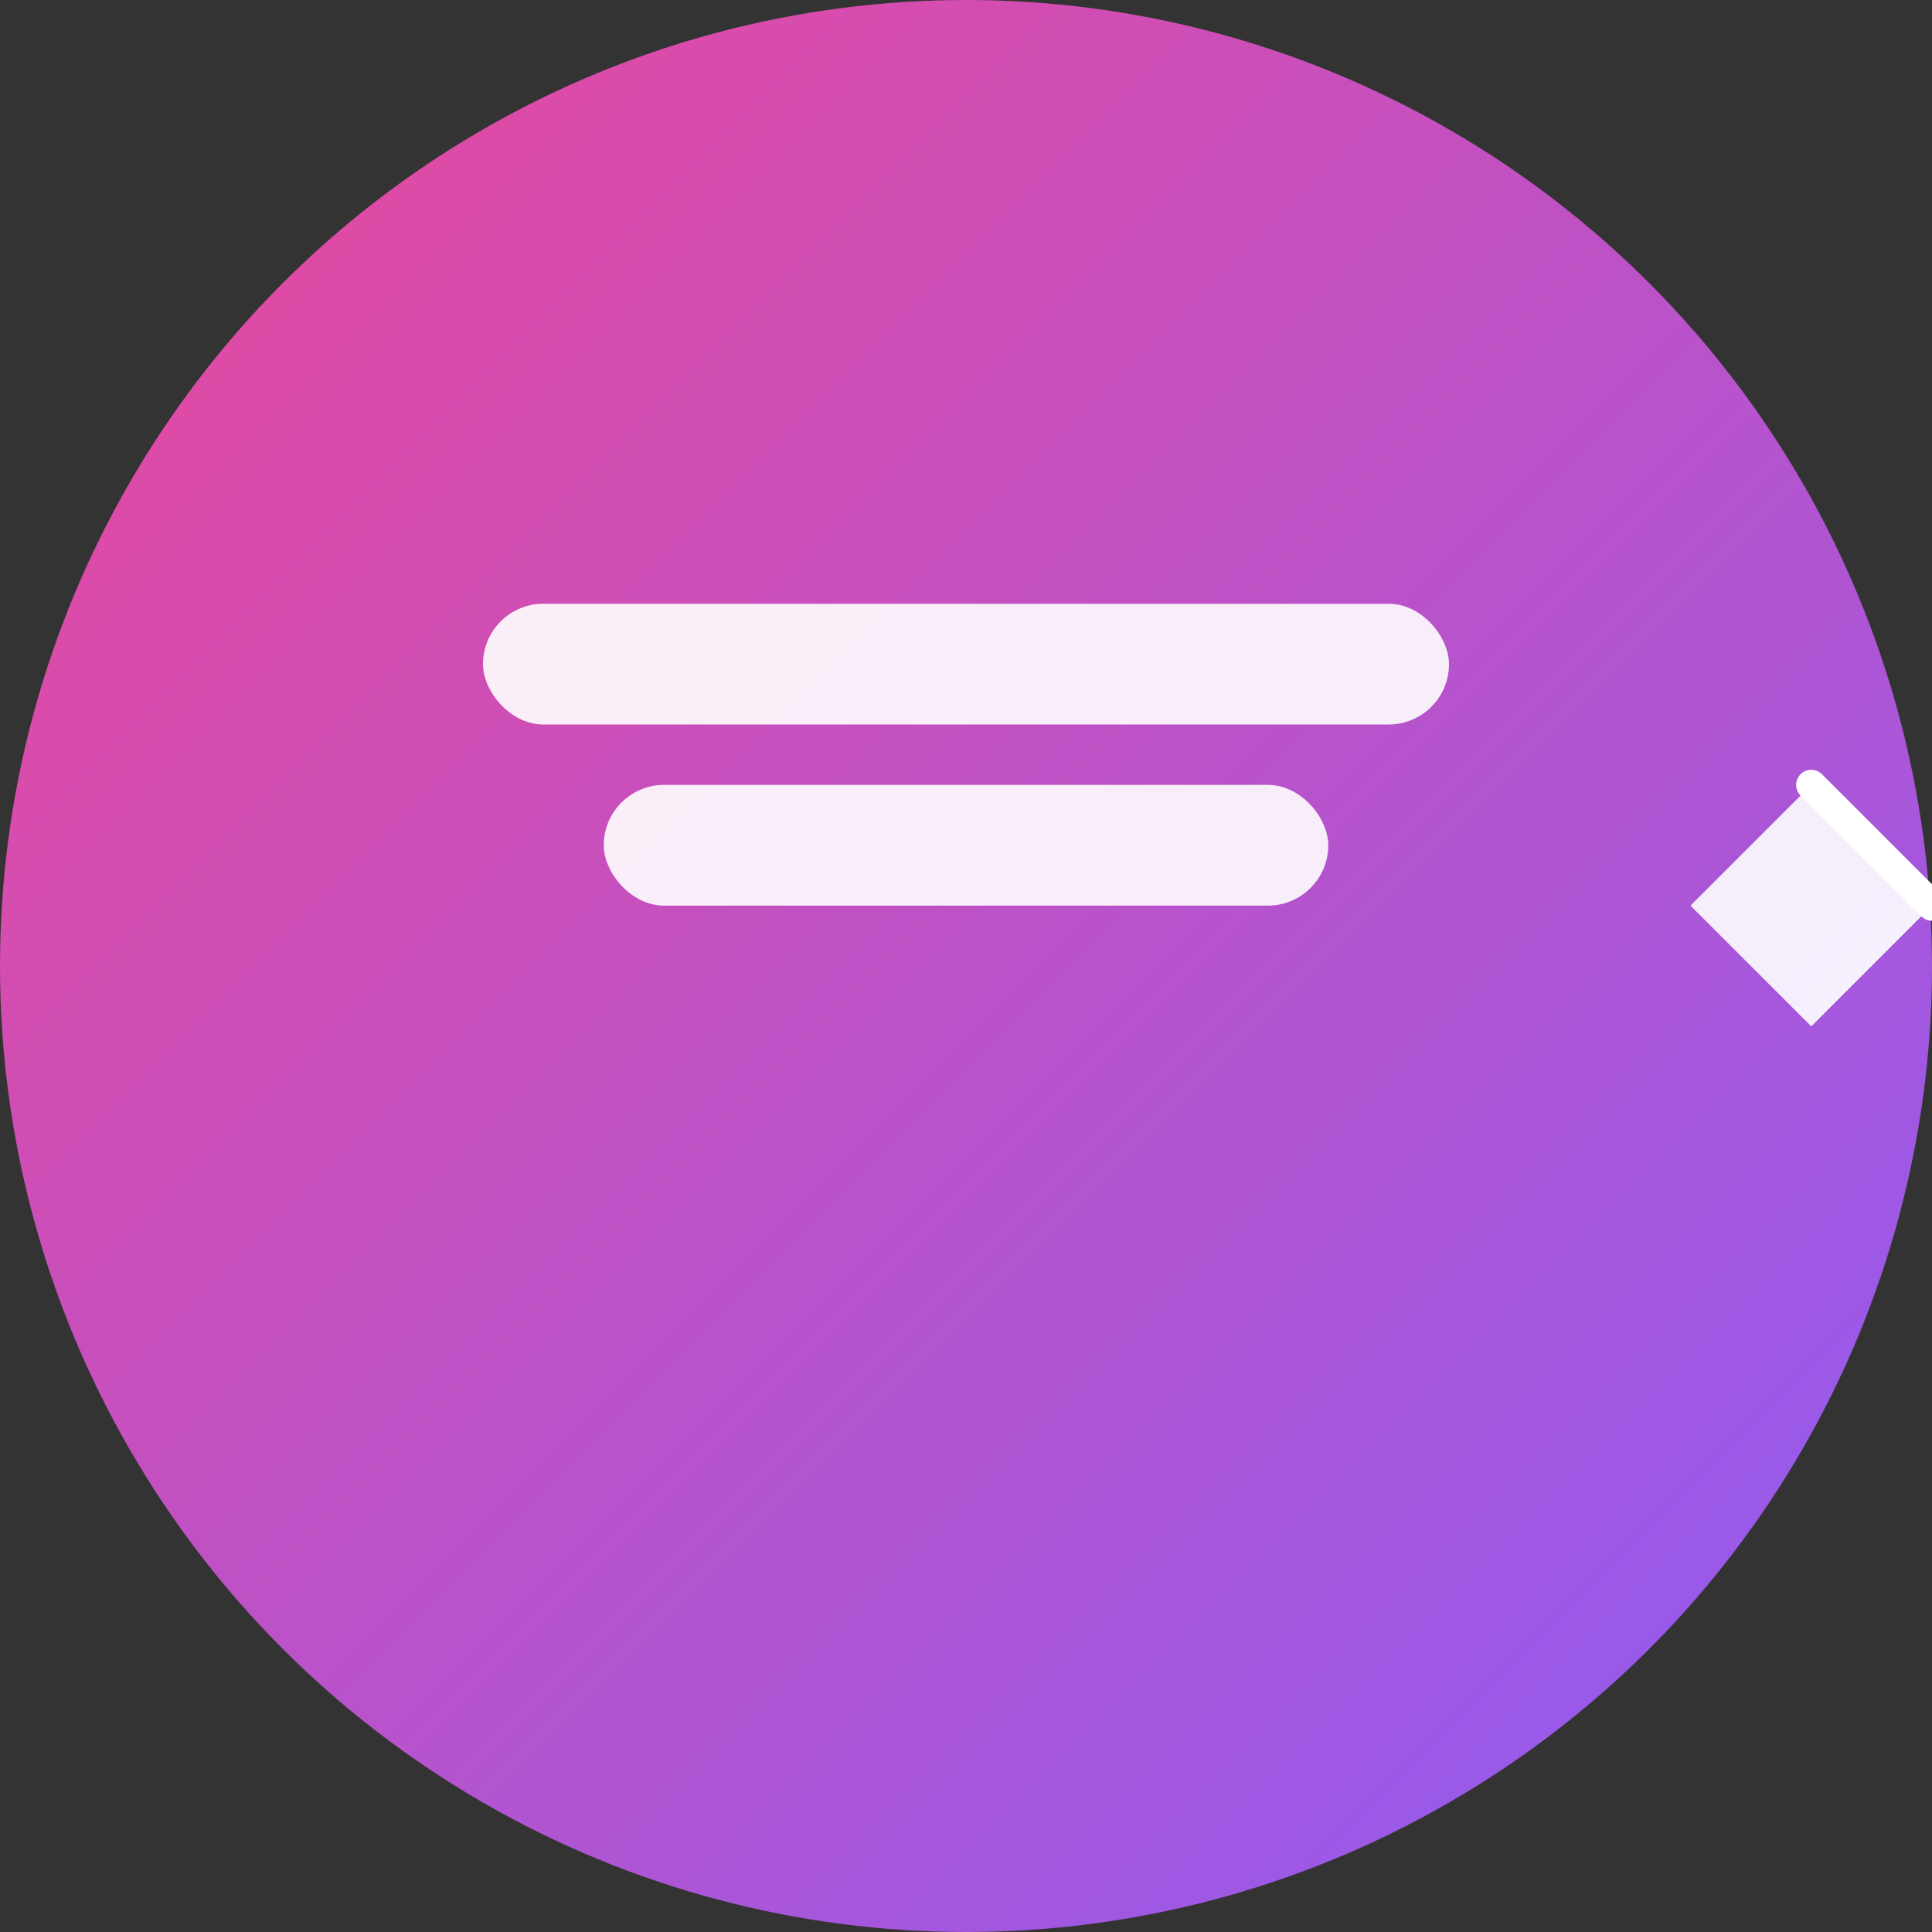 <?xml version="1.0" encoding="UTF-8"?>
<svg width="512" height="512" viewBox="0 0 512 512" fill="none" xmlns="http://www.w3.org/2000/svg">
  <rect x="0" y="0" width="512" height="512" fill="#333333" stroke="none"/>
  <!-- Background circle -->
  <circle cx="256" cy="256" r="256" fill="url(#gradient)" />
  
  <!-- Gradient definition -->
  <defs>
    <linearGradient id="gradient" x1="0" y1="0" x2="512" y2="512" gradientUnits="userSpaceOnUse">
      <stop offset="0%" stop-color="#EC4899" />
      <stop offset="100%" stop-color="#8B5CF6" />
    </linearGradient>
  </defs>
  
  <!-- Subtitle text symbol -->
  <g transform="translate(128, 160)">
    <!-- First subtitle line -->
    <rect x="0" y="0" width="256" height="32" rx="16" fill="white" opacity="0.9" />
    <!-- Second subtitle line -->
    <rect x="32" y="48" width="192" height="32" rx="16" fill="white" opacity="0.9" />
    <!-- Edit pen icon -->
    <path d="M320 80 L352 48 L384 80 L352 112 Z" fill="white" opacity="0.9" />
    <path d="M352 48 L384 80" stroke="white" stroke-width="8" stroke-linecap="round" />
  </g>
</svg> 